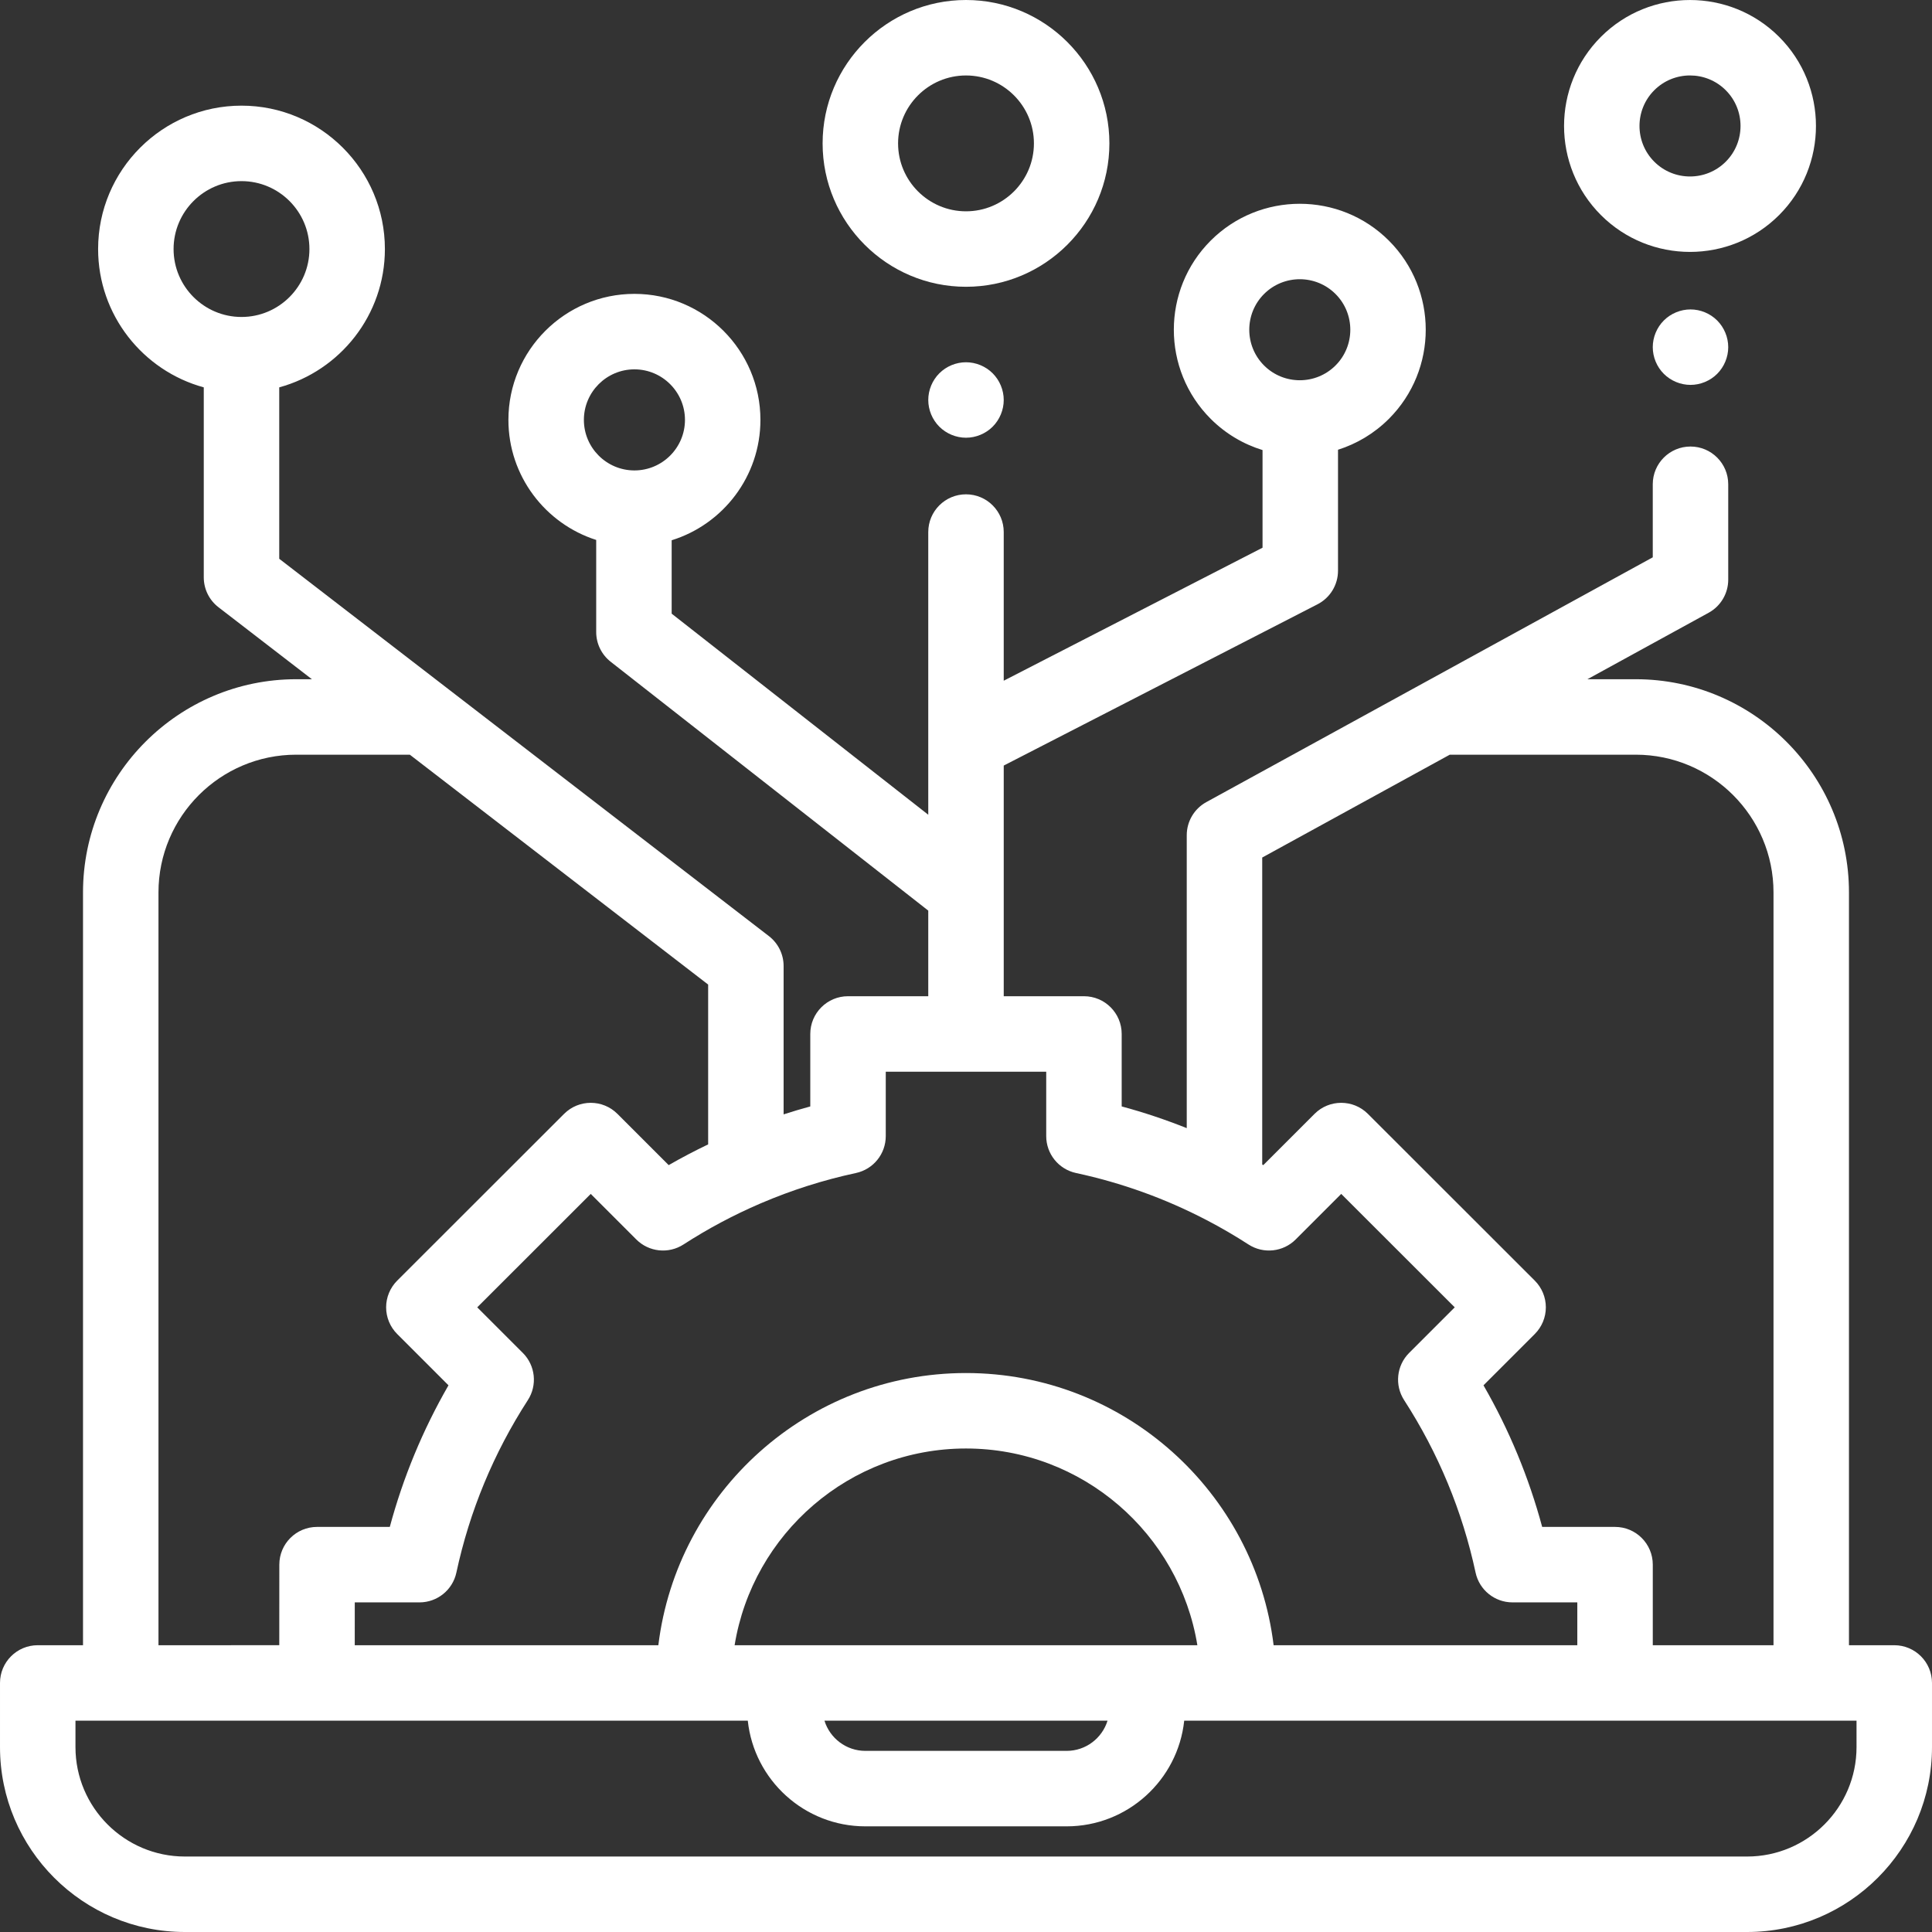<?xml version="1.0" encoding="iso-8859-1"?>
<!-- Generator: Adobe Illustrator 19.0.0, SVG Export Plug-In . SVG Version: 6.00 Build 0)  -->
<svg version="1.1" id="Capa_1" fill="#fff" xmlns="http://www.w3.org/2000/svg" xmlns:xlink="http://www.w3.org/1999/xlink" x="0px" y="0px"
	 viewBox="0 0 512.002 512.002" style="enable-background:new 0 0 512.002 512.002;" xml:space="preserve">
<rect x="0" y="0" width="512.002" height="512.002" fill="#333333" stroke="none"/>
<g>
	<g>
		<path d="M502.001,436.002h-12.003V236.503c0-31.155-25.347-56.501-56.502-56.501h-12.813l32.126-17.615
			c3.202-1.756,5.192-5.117,5.192-8.769v-25.283c0-5.523-4.478-10-10-10c-5.522,0-10,4.477-10,10v19.361l-118.308,64.87
			c-3.202,1.756-5.192,5.117-5.192,8.769v77.633c-5.624-2.239-11.371-4.171-17.241-5.751V274.01c0-5.522-4.478-10-10-10h-21.259
			v-61.126l83.158-42.74c3.333-1.713,5.429-5.146,5.429-8.894v-32.062c4.935-1.563,9.578-4.288,13.484-8.193
			c13.02-13.021,13.02-34.206,0-47.226c-13.021-13.02-34.205-13.02-47.227,0c-13.02,13.021-13.02,34.206,0,47.226
			c3.975,3.974,8.711,6.728,13.742,8.276v25.875L266,180.397v-39.396c0-5.523-4.478-10-10-10c-5.522,0-10,4.477-10,10v74.913
			l-68-53.286v-19.451c13.609-4.22,23.522-16.925,23.522-31.904c0-18.413-14.98-33.394-33.394-33.394s-33.394,14.98-33.394,33.394
			c0,14.883,9.789,27.519,23.265,31.819v24.404c0,3.073,1.413,5.976,3.832,7.871l84.168,65.956v22.687h-21.265
			c-5.522,0-10,4.478-10,10v19.207c-2.378,0.64-4.729,1.354-7.068,2.103v-39.318c0-3.102-1.439-6.028-3.896-7.921L74.001,148.083
			v-45.428c16.116-4.402,28-19.163,28-36.655c0-20.953-17.047-38-38-38c-20.953,0-38,17.047-38,38c0,17.492,11.884,32.253,28,36.655
			v50.347c0,3.102,1.439,6.028,3.896,7.921l24.76,19.079h-4.158c-31.154,0-56.501,25.346-56.501,56.501v199.499H10.001
			c-5.522,0-10,4.478-10,10v17c0,27.019,21.981,49,49,49h414c27.019,0,49-21.981,49-49v-17
			C512.001,440.479,507.523,436.002,502.001,436.002z M334.988,77.912c2.611-2.611,6.041-3.917,9.471-3.917
			c3.43,0,6.859,1.306,9.471,3.917c5.223,5.222,5.223,13.719,0,18.941c-5.223,5.223-13.719,5.223-18.941,0
			C329.766,91.631,329.766,83.134,334.988,77.912z M168.13,124.669c-7.385,0-13.394-6.008-13.394-13.394
			c0-7.386,6.009-13.394,13.394-13.394s13.394,6.008,13.394,13.394C181.524,118.661,175.515,124.669,168.13,124.669z M46.001,66
			c0-9.925,8.075-18,18-18c9.925,0,18,8.075,18,18s-8.075,18-18,18C54.076,84,46.001,75.925,46.001,66z M384.208,200.002h49.289
			c20.127,0,36.502,16.375,36.502,36.501v199.499h-31.991v-21.353c0-5.522-4.478-10-10-10h-19.314
			c-3.539-13.147-8.748-25.717-15.552-37.527l13.597-13.596c1.875-1.876,2.929-4.42,2.929-7.073c0-2.652-1.055-5.196-2.932-7.071
			l-44.228-44.195c-3.904-3.902-10.235-3.902-14.14,0.002l-13.58,13.581c-0.095-0.054-0.191-0.104-0.286-0.159v-81.354h-0.001
			L384.208,200.002z M201.73,318.845c8.068-3.449,16.456-6.124,25.107-7.983c4.608-0.99,7.899-5.064,7.899-9.777v-17.074h42.523
			v17.074c0,4.713,3.291,8.787,7.899,9.777c12.075,2.594,23.641,6.767,34.53,12.439c0.064,0.035,0.132,0.066,0.197,0.101
			c3.743,1.958,7.406,4.09,10.981,6.401c3.959,2.557,9.165,2.004,12.499-1.328L355.44,316.4l30.08,30.058l-12.087,12.086
			c-3.333,3.333-3.886,8.54-1.327,12.499c9.065,14.028,15.438,29.406,18.94,45.708c0.99,4.608,5.064,7.899,9.777,7.899h17.182
			v11.353h-80.481c-4.947-40.591-39.622-72.133-81.527-72.133c-41.905,0-76.58,31.542-81.527,72.133H94.013l0.006-11.353h17.151
			c4.713,0,8.787-3.291,9.776-7.899c3.503-16.3,9.875-31.678,18.942-45.708c2.558-3.959,2.004-9.166-1.328-12.499l-12.086-12.085
			l30.08-30.059l12.075,12.075c3.333,3.333,8.54,3.885,12.499,1.328c6.485-4.191,13.262-7.799,20.282-10.821
			C201.518,318.938,201.624,318.892,201.73,318.845z M207.993,436.002h-13.312c4.798-29.521,30.462-52.133,61.317-52.133
			c30.855,0,56.519,22.612,61.317,52.133h-13.306H207.993z M293.508,456.002c-1.428,4.628-5.746,8-10.836,8H229.33
			c-5.09,0-9.408-3.372-10.836-8H293.508z M41.998,236.503c0-20.127,16.374-36.501,36.501-36.501h30.113l79.056,60.919v42.355
			c-3.544,1.702-7.037,3.522-10.459,5.494l-13.58-13.581c-3.905-3.902-10.234-3.906-14.14-0.002l-44.228,44.195
			c-1.877,1.875-2.931,4.419-2.932,7.071c-0.001,2.653,1.053,5.197,2.929,7.073l13.597,13.596
			c-6.805,11.812-12.014,24.381-15.553,37.527H84.024c-5.521,0-9.997,4.474-10,9.994l-0.012,21.358H41.998V236.503z
			 M492.001,463.002c0,15.99-13.01,29-29,29h-414c-15.99,0-29-13.01-29-29v-7h178.172c1.671,15.716,15.005,28,31.157,28h53.342
			c16.152,0,29.486-12.284,31.157-28h178.172V463.002z"/>
	</g>
</g>
<g>
	<g>
		<path d="M263.07,98.932c-1.859-1.86-4.439-2.93-7.069-2.93c-2.641,0-5.21,1.07-7.07,2.93c-1.86,1.86-2.93,4.44-2.93,7.07
			s1.069,5.21,2.93,7.07c1.861,1.86,4.44,2.93,7.07,2.93s5.21-1.07,7.069-2.93c1.86-1.86,2.931-4.44,2.931-7.07
			S264.931,100.792,263.07,98.932z"/>
	</g>
</g>
<g>
	<g>
		<path d="M256.001,0c-20.953,0-38,17.047-38,38s17.047,38,38,38s38-17.047,38-38S276.954,0,256.001,0z M256.001,56
			c-9.925,0-18-8.075-18-18s8.075-18,18-18c9.925,0,18,8.075,18,18S265.926,56,256.001,56z"/>
	</g>
</g>
<g>
	<g>
		<path d="M455.07,84.932c-1.859-1.86-4.43-2.93-7.069-2.93c-2.63,0-5.21,1.07-7.07,2.93s-2.93,4.44-2.93,7.07s1.069,5.21,2.93,7.07
			c1.861,1.86,4.44,2.93,7.07,2.93s5.21-1.07,7.069-2.93c1.86-1.86,2.931-4.44,2.931-7.07S456.931,86.792,455.07,84.932z"/>
	</g>
</g>
<g>
	<g>
		<path d="M471.484,9.769c-13.02-13.02-34.206-13.019-47.226,0c-13.02,13.021-13.02,34.206,0,47.226
			c6.512,6.511,15.061,9.765,23.613,9.765c8.551,0,17.104-3.256,23.614-9.765C484.505,43.974,484.505,22.789,471.484,9.769z
			 M457.344,42.853c-5.225,5.223-13.722,5.222-18.942,0c-5.223-5.222-5.223-13.719-0.001-18.941c2.61-2.611,6.041-3.917,9.471-3.917
			c3.43,0,6.859,1.305,9.471,3.917C462.566,29.134,462.566,37.631,457.344,42.853z"/>
	</g>
</g>
<g>
</g>
<g>
</g>
<g>
</g>
<g>
</g>
<g>
</g>
<g>
</g>
<g>
</g>
<g>
</g>
<g>
</g>
<g>
</g>
<g>
</g>
<g>
</g>
<g>
</g>
<g>
</g>
<g>
</g>
</svg>
